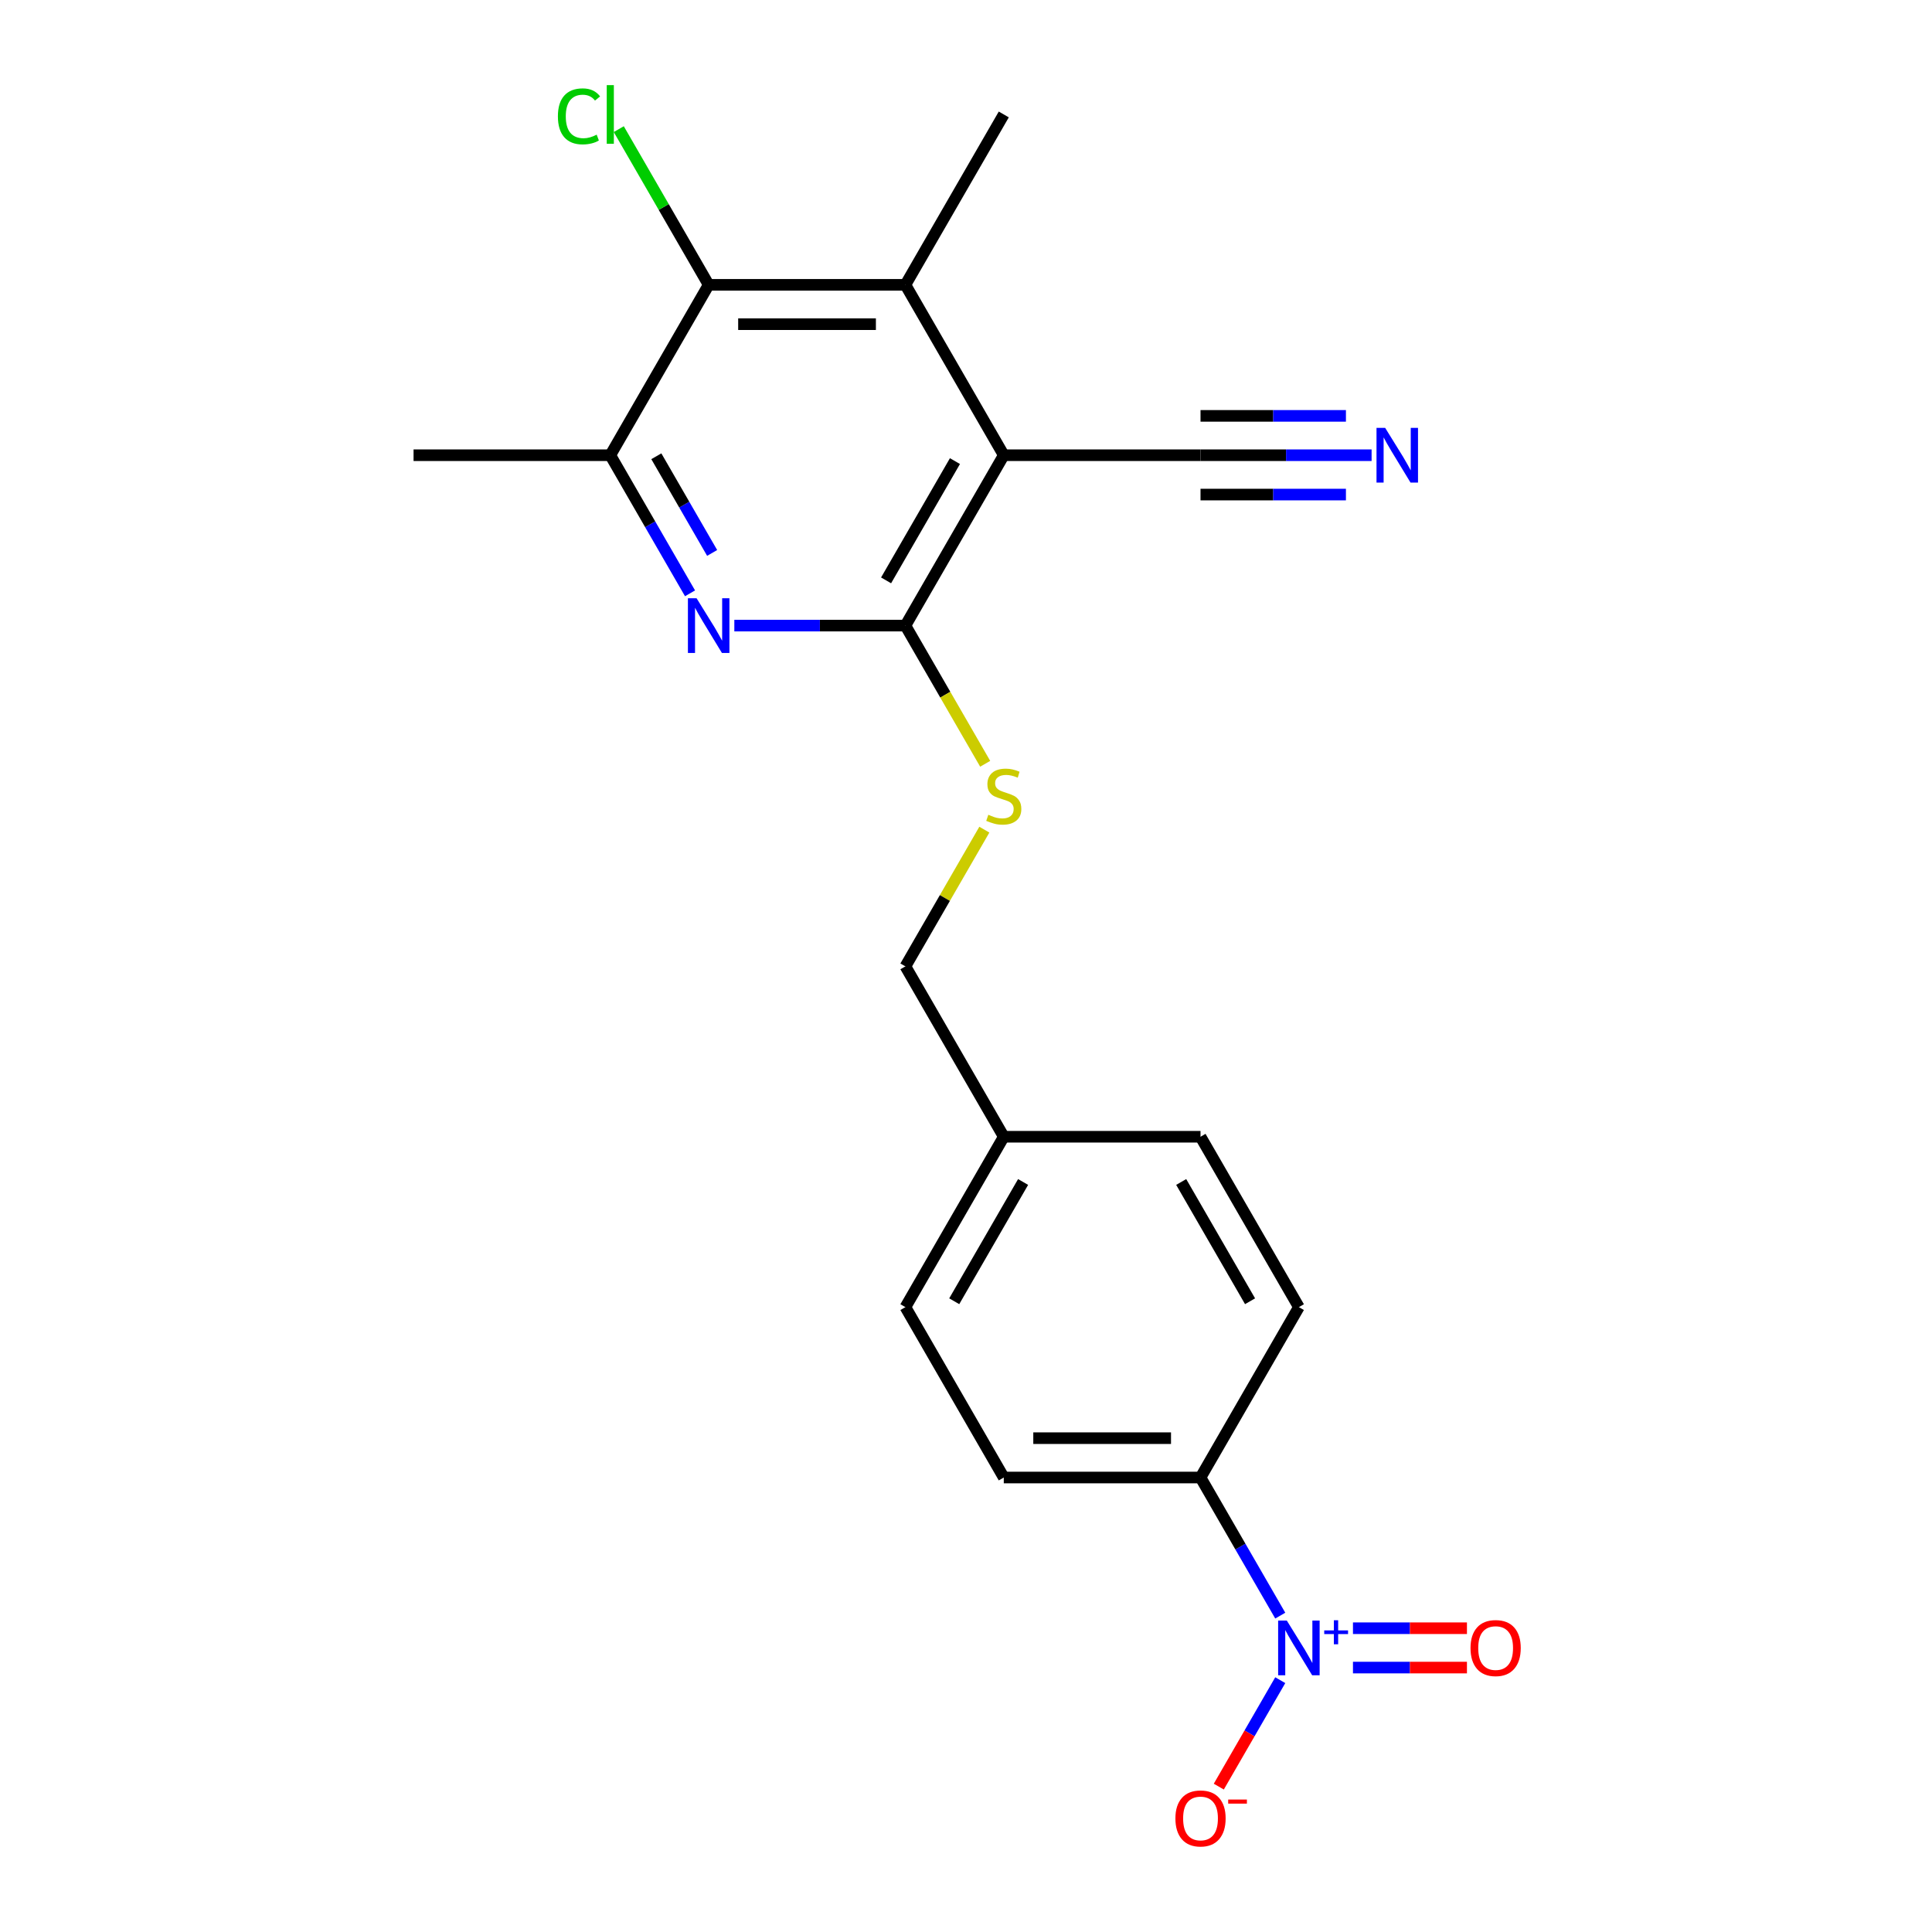 <?xml version='1.0' encoding='iso-8859-1'?>
<svg version='1.1' baseProfile='full'
              xmlns='http://www.w3.org/2000/svg'
                      xmlns:rdkit='http://www.rdkit.org/xml'
                      xmlns:xlink='http://www.w3.org/1999/xlink'
                  xml:space='preserve'
width='1000px' height='1000px' viewBox='0 0 1000 1000'>
<!-- END OF HEADER -->
<rect style='opacity:1.0;fill:#FFFFFF;stroke:none' width='1000' height='1000' x='0' y='0'> </rect>
<path class='bond-0' d='M 519.554,235.622 L 468.638,323.811' style='fill:none;fill-rule:evenodd;stroke:#000000;stroke-width:6px;stroke-linecap:butt;stroke-linejoin:miter;stroke-opacity:1' />
<path class='bond-0' d='M 494.279,238.667 L 458.637,300.4' style='fill:none;fill-rule:evenodd;stroke:#000000;stroke-width:6px;stroke-linecap:butt;stroke-linejoin:miter;stroke-opacity:1' />
<path class='bond-3' d='M 519.554,235.622 L 468.638,147.432' style='fill:none;fill-rule:evenodd;stroke:#000000;stroke-width:6px;stroke-linecap:butt;stroke-linejoin:miter;stroke-opacity:1' />
<path class='bond-6' d='M 519.554,235.622 L 621.387,235.622' style='fill:none;fill-rule:evenodd;stroke:#000000;stroke-width:6px;stroke-linecap:butt;stroke-linejoin:miter;stroke-opacity:1' />
<path class='bond-2' d='M 468.638,323.811 L 424.364,323.811' style='fill:none;fill-rule:evenodd;stroke:#000000;stroke-width:6px;stroke-linecap:butt;stroke-linejoin:miter;stroke-opacity:1' />
<path class='bond-2' d='M 424.364,323.811 L 380.091,323.811' style='fill:none;fill-rule:evenodd;stroke:#0000FF;stroke-width:6px;stroke-linecap:butt;stroke-linejoin:miter;stroke-opacity:1' />
<path class='bond-8' d='M 468.638,323.811 L 489.285,359.573' style='fill:none;fill-rule:evenodd;stroke:#000000;stroke-width:6px;stroke-linecap:butt;stroke-linejoin:miter;stroke-opacity:1' />
<path class='bond-8' d='M 489.285,359.573 L 509.932,395.335' style='fill:none;fill-rule:evenodd;stroke:#CCCC00;stroke-width:6px;stroke-linecap:butt;stroke-linejoin:miter;stroke-opacity:1' />
<path class='bond-1' d='M 662.658,836.243 L 642.022,800.502' style='fill:none;fill-rule:evenodd;stroke:#0000FF;stroke-width:6px;stroke-linecap:butt;stroke-linejoin:miter;stroke-opacity:1' />
<path class='bond-1' d='M 642.022,800.502 L 621.387,764.76' style='fill:none;fill-rule:evenodd;stroke:#000000;stroke-width:6px;stroke-linecap:butt;stroke-linejoin:miter;stroke-opacity:1' />
<path class='bond-10' d='M 662.658,869.655 L 646.752,897.205' style='fill:none;fill-rule:evenodd;stroke:#0000FF;stroke-width:6px;stroke-linecap:butt;stroke-linejoin:miter;stroke-opacity:1' />
<path class='bond-10' d='M 646.752,897.205 L 630.846,924.755' style='fill:none;fill-rule:evenodd;stroke:#FF0000;stroke-width:6px;stroke-linecap:butt;stroke-linejoin:miter;stroke-opacity:1' />
<path class='bond-11' d='M 700.294,863.133 L 729.792,863.133' style='fill:none;fill-rule:evenodd;stroke:#0000FF;stroke-width:6px;stroke-linecap:butt;stroke-linejoin:miter;stroke-opacity:1' />
<path class='bond-11' d='M 729.792,863.133 L 759.29,863.133' style='fill:none;fill-rule:evenodd;stroke:#FF0000;stroke-width:6px;stroke-linecap:butt;stroke-linejoin:miter;stroke-opacity:1' />
<path class='bond-11' d='M 700.294,842.766 L 729.792,842.766' style='fill:none;fill-rule:evenodd;stroke:#0000FF;stroke-width:6px;stroke-linecap:butt;stroke-linejoin:miter;stroke-opacity:1' />
<path class='bond-11' d='M 729.792,842.766 L 759.29,842.766' style='fill:none;fill-rule:evenodd;stroke:#FF0000;stroke-width:6px;stroke-linecap:butt;stroke-linejoin:miter;stroke-opacity:1' />
<path class='bond-21' d='M 357.16,307.106 L 336.525,271.364' style='fill:none;fill-rule:evenodd;stroke:#0000FF;stroke-width:6px;stroke-linecap:butt;stroke-linejoin:miter;stroke-opacity:1' />
<path class='bond-21' d='M 336.525,271.364 L 315.889,235.622' style='fill:none;fill-rule:evenodd;stroke:#000000;stroke-width:6px;stroke-linecap:butt;stroke-linejoin:miter;stroke-opacity:1' />
<path class='bond-21' d='M 368.607,286.2 L 354.162,261.18' style='fill:none;fill-rule:evenodd;stroke:#0000FF;stroke-width:6px;stroke-linecap:butt;stroke-linejoin:miter;stroke-opacity:1' />
<path class='bond-21' d='M 354.162,261.18 L 339.718,236.161' style='fill:none;fill-rule:evenodd;stroke:#000000;stroke-width:6px;stroke-linecap:butt;stroke-linejoin:miter;stroke-opacity:1' />
<path class='bond-4' d='M 468.638,147.432 L 366.805,147.432' style='fill:none;fill-rule:evenodd;stroke:#000000;stroke-width:6px;stroke-linecap:butt;stroke-linejoin:miter;stroke-opacity:1' />
<path class='bond-4' d='M 453.363,167.799 L 382.08,167.799' style='fill:none;fill-rule:evenodd;stroke:#000000;stroke-width:6px;stroke-linecap:butt;stroke-linejoin:miter;stroke-opacity:1' />
<path class='bond-19' d='M 468.638,147.432 L 519.554,59.242' style='fill:none;fill-rule:evenodd;stroke:#000000;stroke-width:6px;stroke-linecap:butt;stroke-linejoin:miter;stroke-opacity:1' />
<path class='bond-5' d='M 366.805,147.432 L 315.889,235.622' style='fill:none;fill-rule:evenodd;stroke:#000000;stroke-width:6px;stroke-linecap:butt;stroke-linejoin:miter;stroke-opacity:1' />
<path class='bond-14' d='M 366.805,147.432 L 343.54,107.136' style='fill:none;fill-rule:evenodd;stroke:#000000;stroke-width:6px;stroke-linecap:butt;stroke-linejoin:miter;stroke-opacity:1' />
<path class='bond-14' d='M 343.54,107.136 L 320.275,66.839' style='fill:none;fill-rule:evenodd;stroke:#00CC00;stroke-width:6px;stroke-linecap:butt;stroke-linejoin:miter;stroke-opacity:1' />
<path class='bond-20' d='M 315.889,235.622 L 214.056,235.622' style='fill:none;fill-rule:evenodd;stroke:#000000;stroke-width:6px;stroke-linecap:butt;stroke-linejoin:miter;stroke-opacity:1' />
<path class='bond-7' d='M 621.387,235.622 L 665.66,235.622' style='fill:none;fill-rule:evenodd;stroke:#000000;stroke-width:6px;stroke-linecap:butt;stroke-linejoin:miter;stroke-opacity:1' />
<path class='bond-7' d='M 665.66,235.622 L 709.934,235.622' style='fill:none;fill-rule:evenodd;stroke:#0000FF;stroke-width:6px;stroke-linecap:butt;stroke-linejoin:miter;stroke-opacity:1' />
<path class='bond-7' d='M 621.387,255.988 L 659.019,255.988' style='fill:none;fill-rule:evenodd;stroke:#000000;stroke-width:6px;stroke-linecap:butt;stroke-linejoin:miter;stroke-opacity:1' />
<path class='bond-7' d='M 659.019,255.988 L 696.652,255.988' style='fill:none;fill-rule:evenodd;stroke:#0000FF;stroke-width:6px;stroke-linecap:butt;stroke-linejoin:miter;stroke-opacity:1' />
<path class='bond-7' d='M 621.387,215.255 L 659.019,215.255' style='fill:none;fill-rule:evenodd;stroke:#000000;stroke-width:6px;stroke-linecap:butt;stroke-linejoin:miter;stroke-opacity:1' />
<path class='bond-7' d='M 659.019,215.255 L 696.652,215.255' style='fill:none;fill-rule:evenodd;stroke:#0000FF;stroke-width:6px;stroke-linecap:butt;stroke-linejoin:miter;stroke-opacity:1' />
<path class='bond-15' d='M 509.493,429.427 L 489.066,464.809' style='fill:none;fill-rule:evenodd;stroke:#CCCC00;stroke-width:6px;stroke-linecap:butt;stroke-linejoin:miter;stroke-opacity:1' />
<path class='bond-15' d='M 489.066,464.809 L 468.638,500.191' style='fill:none;fill-rule:evenodd;stroke:#000000;stroke-width:6px;stroke-linecap:butt;stroke-linejoin:miter;stroke-opacity:1' />
<path class='bond-9' d='M 621.387,764.76 L 519.554,764.76' style='fill:none;fill-rule:evenodd;stroke:#000000;stroke-width:6px;stroke-linecap:butt;stroke-linejoin:miter;stroke-opacity:1' />
<path class='bond-9' d='M 606.112,744.393 L 534.829,744.393' style='fill:none;fill-rule:evenodd;stroke:#000000;stroke-width:6px;stroke-linecap:butt;stroke-linejoin:miter;stroke-opacity:1' />
<path class='bond-22' d='M 621.387,764.76 L 672.303,676.57' style='fill:none;fill-rule:evenodd;stroke:#000000;stroke-width:6px;stroke-linecap:butt;stroke-linejoin:miter;stroke-opacity:1' />
<path class='bond-12' d='M 672.303,676.57 L 621.387,588.38' style='fill:none;fill-rule:evenodd;stroke:#000000;stroke-width:6px;stroke-linecap:butt;stroke-linejoin:miter;stroke-opacity:1' />
<path class='bond-12' d='M 647.028,673.525 L 611.386,611.792' style='fill:none;fill-rule:evenodd;stroke:#000000;stroke-width:6px;stroke-linecap:butt;stroke-linejoin:miter;stroke-opacity:1' />
<path class='bond-13' d='M 519.554,764.76 L 468.638,676.57' style='fill:none;fill-rule:evenodd;stroke:#000000;stroke-width:6px;stroke-linecap:butt;stroke-linejoin:miter;stroke-opacity:1' />
<path class='bond-16' d='M 468.638,500.191 L 519.554,588.38' style='fill:none;fill-rule:evenodd;stroke:#000000;stroke-width:6px;stroke-linecap:butt;stroke-linejoin:miter;stroke-opacity:1' />
<path class='bond-17' d='M 519.554,588.38 L 621.387,588.38' style='fill:none;fill-rule:evenodd;stroke:#000000;stroke-width:6px;stroke-linecap:butt;stroke-linejoin:miter;stroke-opacity:1' />
<path class='bond-18' d='M 519.554,588.38 L 468.638,676.57' style='fill:none;fill-rule:evenodd;stroke:#000000;stroke-width:6px;stroke-linecap:butt;stroke-linejoin:miter;stroke-opacity:1' />
<path class='bond-18' d='M 529.555,611.792 L 493.913,673.525' style='fill:none;fill-rule:evenodd;stroke:#000000;stroke-width:6px;stroke-linecap:butt;stroke-linejoin:miter;stroke-opacity:1' />
<path  class='atom-2' d='M 666.043 838.789
L 675.323 853.789
Q 676.243 855.269, 677.723 857.949
Q 679.203 860.629, 679.283 860.789
L 679.283 838.789
L 683.043 838.789
L 683.043 867.109
L 679.163 867.109
L 669.203 850.709
Q 668.043 848.789, 666.803 846.589
Q 665.603 844.389, 665.243 843.709
L 665.243 867.109
L 661.563 867.109
L 661.563 838.789
L 666.043 838.789
' fill='#0000FF'/>
<path  class='atom-2' d='M 685.419 843.894
L 690.409 843.894
L 690.409 838.641
L 692.626 838.641
L 692.626 843.894
L 697.748 843.894
L 697.748 845.795
L 692.626 845.795
L 692.626 851.075
L 690.409 851.075
L 690.409 845.795
L 685.419 845.795
L 685.419 843.894
' fill='#0000FF'/>
<path  class='atom-3' d='M 360.545 309.651
L 369.825 324.651
Q 370.745 326.131, 372.225 328.811
Q 373.705 331.491, 373.785 331.651
L 373.785 309.651
L 377.545 309.651
L 377.545 337.971
L 373.665 337.971
L 363.705 321.571
Q 362.545 319.651, 361.305 317.451
Q 360.105 315.251, 359.745 314.571
L 359.745 337.971
L 356.065 337.971
L 356.065 309.651
L 360.545 309.651
' fill='#0000FF'/>
<path  class='atom-8' d='M 716.959 221.462
L 726.239 236.462
Q 727.159 237.942, 728.639 240.622
Q 730.119 243.302, 730.199 243.462
L 730.199 221.462
L 733.959 221.462
L 733.959 249.782
L 730.079 249.782
L 720.119 233.382
Q 718.959 231.462, 717.719 229.262
Q 716.519 227.062, 716.159 226.382
L 716.159 249.782
L 712.479 249.782
L 712.479 221.462
L 716.959 221.462
' fill='#0000FF'/>
<path  class='atom-9' d='M 511.554 421.721
Q 511.874 421.841, 513.194 422.401
Q 514.514 422.961, 515.954 423.321
Q 517.434 423.641, 518.874 423.641
Q 521.554 423.641, 523.114 422.361
Q 524.674 421.041, 524.674 418.761
Q 524.674 417.201, 523.874 416.241
Q 523.114 415.281, 521.914 414.761
Q 520.714 414.241, 518.714 413.641
Q 516.194 412.881, 514.674 412.161
Q 513.194 411.441, 512.114 409.921
Q 511.074 408.401, 511.074 405.841
Q 511.074 402.281, 513.474 400.081
Q 515.914 397.881, 520.714 397.881
Q 523.994 397.881, 527.714 399.441
L 526.794 402.521
Q 523.394 401.121, 520.834 401.121
Q 518.074 401.121, 516.554 402.281
Q 515.034 403.401, 515.074 405.361
Q 515.074 406.881, 515.834 407.801
Q 516.634 408.721, 517.754 409.241
Q 518.914 409.761, 520.834 410.361
Q 523.394 411.161, 524.914 411.961
Q 526.434 412.761, 527.514 414.401
Q 528.634 416.001, 528.634 418.761
Q 528.634 422.681, 525.994 424.801
Q 523.394 426.881, 519.034 426.881
Q 516.514 426.881, 514.594 426.321
Q 512.714 425.801, 510.474 424.881
L 511.554 421.721
' fill='#CCCC00'/>
<path  class='atom-11' d='M 608.387 941.219
Q 608.387 934.419, 611.747 930.619
Q 615.107 926.819, 621.387 926.819
Q 627.667 926.819, 631.027 930.619
Q 634.387 934.419, 634.387 941.219
Q 634.387 948.099, 630.987 952.019
Q 627.587 955.899, 621.387 955.899
Q 615.147 955.899, 611.747 952.019
Q 608.387 948.139, 608.387 941.219
M 621.387 952.699
Q 625.707 952.699, 628.027 949.819
Q 630.387 946.899, 630.387 941.219
Q 630.387 935.659, 628.027 932.859
Q 625.707 930.019, 621.387 930.019
Q 617.067 930.019, 614.707 932.819
Q 612.387 935.619, 612.387 941.219
Q 612.387 946.939, 614.707 949.819
Q 617.067 952.699, 621.387 952.699
' fill='#FF0000'/>
<path  class='atom-11' d='M 635.707 931.441
L 645.396 931.441
L 645.396 933.553
L 635.707 933.553
L 635.707 931.441
' fill='#FF0000'/>
<path  class='atom-12' d='M 761.136 853.029
Q 761.136 846.229, 764.496 842.429
Q 767.856 838.629, 774.136 838.629
Q 780.416 838.629, 783.776 842.429
Q 787.136 846.229, 787.136 853.029
Q 787.136 859.909, 783.736 863.829
Q 780.336 867.709, 774.136 867.709
Q 767.896 867.709, 764.496 863.829
Q 761.136 859.949, 761.136 853.029
M 774.136 864.509
Q 778.456 864.509, 780.776 861.629
Q 783.136 858.709, 783.136 853.029
Q 783.136 847.469, 780.776 844.669
Q 778.456 841.829, 774.136 841.829
Q 769.816 841.829, 767.456 844.629
Q 765.136 847.429, 765.136 853.029
Q 765.136 858.749, 767.456 861.629
Q 769.816 864.509, 774.136 864.509
' fill='#FF0000'/>
<path  class='atom-15' d='M 288.769 60.222
Q 288.769 53.182, 292.049 49.502
Q 295.369 45.782, 301.649 45.782
Q 307.489 45.782, 310.609 49.903
L 307.969 52.062
Q 305.689 49.062, 301.649 49.062
Q 297.369 49.062, 295.089 51.943
Q 292.849 54.782, 292.849 60.222
Q 292.849 65.823, 295.169 68.703
Q 297.529 71.582, 302.089 71.582
Q 305.209 71.582, 308.849 69.703
L 309.969 72.703
Q 308.489 73.662, 306.249 74.222
Q 304.009 74.782, 301.529 74.782
Q 295.369 74.782, 292.049 71.022
Q 288.769 67.263, 288.769 60.222
' fill='#00CC00'/>
<path  class='atom-15' d='M 314.049 44.062
L 317.729 44.062
L 317.729 74.422
L 314.049 74.422
L 314.049 44.062
' fill='#00CC00'/>
</svg>
